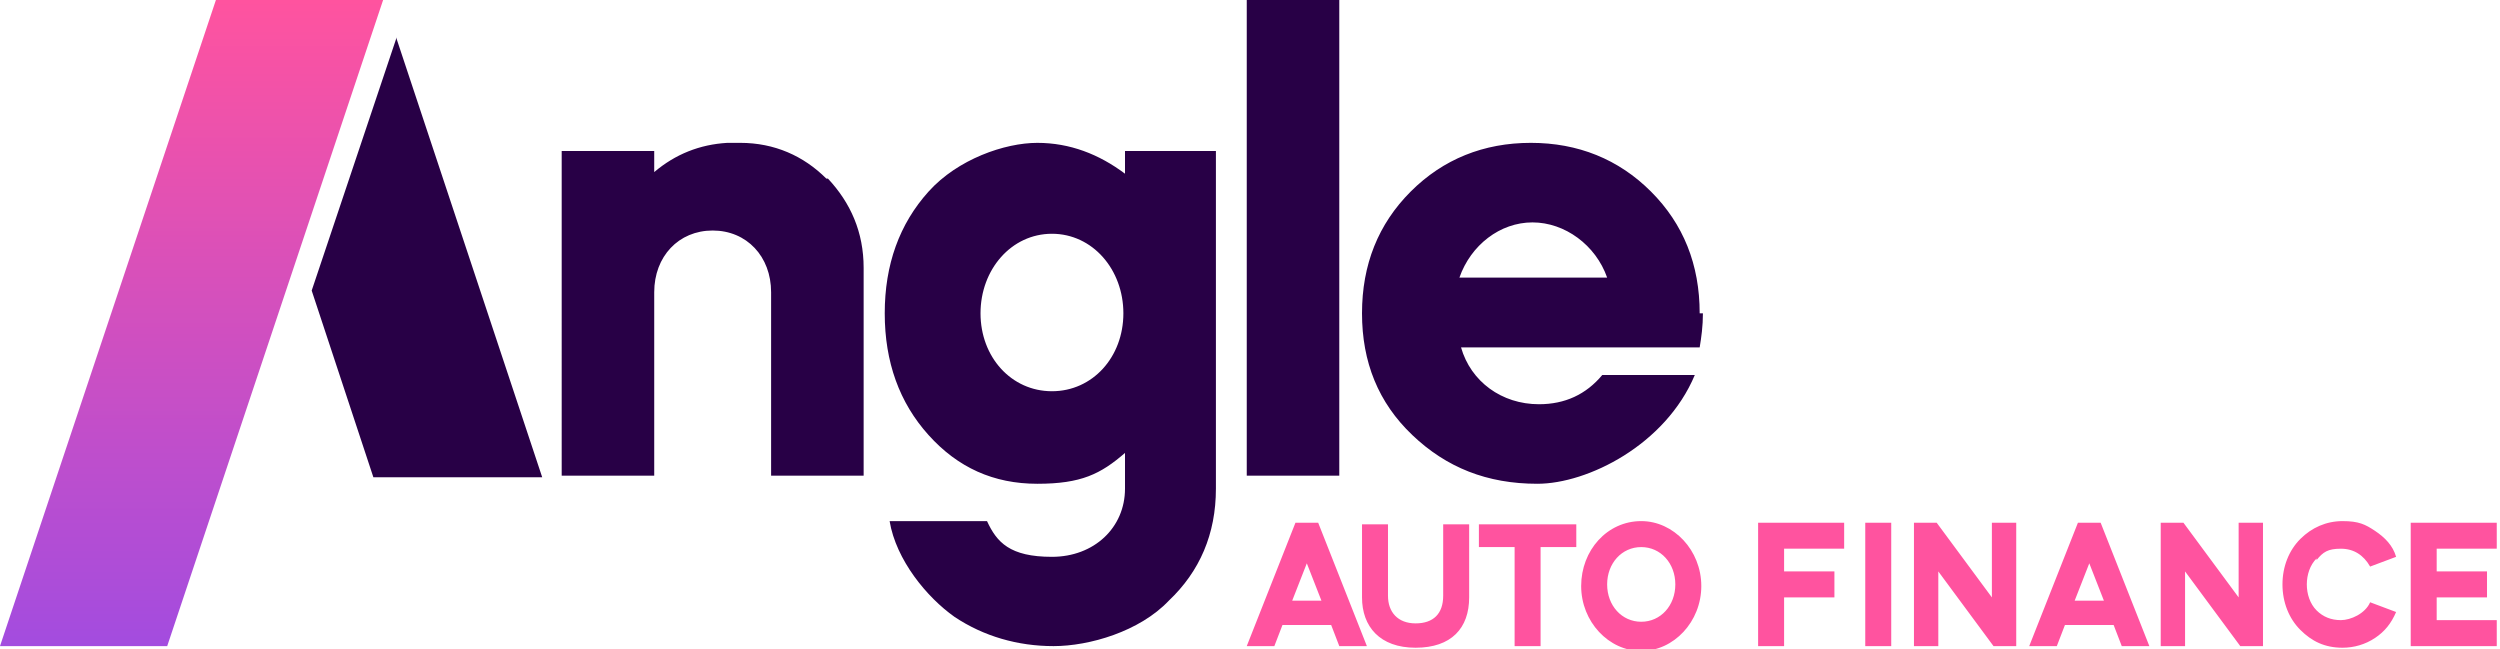 <?xml version="1.0" encoding="UTF-8"?>
<svg id="Layer_1" xmlns="http://www.w3.org/2000/svg" xmlns:xlink="http://www.w3.org/1999/xlink" version="1.1" viewBox="0 0 154 40">
  <!-- Generator: Adobe Illustrator 29.5.1, SVG Export Plug-In . SVG Version: 2.1.0 Build 141)  -->
  <defs>
    <style>
      .st0 {
        fill: none;
      }

      .st1 {
        fill: url(#linear-gradient);
      }

      .st2 {
        fill: #ff539f;
      }

      .st3 {
        clip-path: url(#clippath);
      }

      .st4 {
        fill: #280046;
      }
    </style>
    <clipPath id="clippath">
      <rect class="st0" width="153.8" height="40"/>
    </clipPath>
    <linearGradient id="linear-gradient" x1="11.8" y1="2.2" x2="11.8" y2="42" gradientTransform="translate(0 42) scale(1 -1)" gradientUnits="userSpaceOnUse">
      <stop offset="0" stop-color="#a34cdf"/>
      <stop offset="1" stop-color="#ff539f"/>
    </linearGradient>
  </defs>
  <g class="st3">
    <g>
      <path class="st4" d="M69.3,10.7c-1.6-1.2-3.4-1.9-5.4-1.9s-4.9,1-6.7,3c-1.8,2-2.7,4.5-2.7,7.5s.9,5.5,2.7,7.5c1.8,2,4,3,6.7,3s3.9-.6,5.4-1.9v2.2c0,2.4-1.9,4.2-4.5,4.2s-3.4-.9-4-2.2h-6c.4,2.4,2.3,4.7,4,5.9,1.8,1.2,3.9,1.8,6.1,1.8s5.3-.9,7.1-2.8c1.9-1.8,2.9-4.1,2.9-6.9V9.3h-5.6v1.3h0ZM64.8,24.1c-2.5,0-4.4-2.1-4.4-4.8s1.9-4.9,4.4-4.9,4.4,2.2,4.4,4.9-1.9,4.8-4.4,4.8ZM76.8,0h5.7v29.3h-5.7V0ZM51,11c1.4,1.5,2.2,3.3,2.2,5.5v12.8h-5.7v-11.3c0-2.2-1.5-3.8-3.6-3.8s-3.6,1.6-3.6,3.8v11.3h-5.7V9.3h5.7v1.3c1.3-1.1,2.8-1.7,4.5-1.8,0,0,0,0,0,0,.2,0,.4,0,.6,0,0,0,.1,0,.2,0h0c2.1,0,3.9.8,5.3,2.2h0ZM24.4,2.3l9,27.1h-10.4l-3.8-11.5,5.2-15.5ZM104.7,19.3c0-3-1-5.5-3-7.5-2-2-4.5-3-7.4-3s-5.4,1-7.4,3c-2,2-3,4.5-3,7.5s1,5.5,3.1,7.5c2.1,2,4.6,3,7.7,3s7.9-2.4,9.7-6.7h-5.7c-1,1.2-2.3,1.8-3.9,1.8-2.3,0-4.2-1.4-4.8-3.5h14.7c.1-.6.2-1.3.2-2.1ZM89.9,17.1c.7-2,2.5-3.4,4.5-3.4s3.9,1.4,4.6,3.4h-9.1Z"/>
      <path class="st2" d="M79.8,32.2l-3,7.6h1.7l.5-1.3h3l.5,1.3h1.7l-3-7.6h-1.3,0ZM79.6,37l.9-2.3.9,2.3h-1.8,0ZM88.9,32.3h1.6v4.5c0,1.9-1.1,3.1-3.3,3.1s-3.3-1.3-3.3-3.1v-4.5h1.6v4.4c0,1,.6,1.7,1.7,1.7s1.7-.6,1.7-1.7v-4.4h0ZM91.2,32.3h5.9v1.4h-2.2v6.1h-1.6v-6.1h-2.2v-1.4h0ZM101.1,32.1c-2.1,0-3.7,1.8-3.7,4s1.7,4,3.7,4,3.7-1.8,3.7-4-1.7-4-3.7-4ZM101.1,38.3c-1.2,0-2.1-1-2.1-2.3s.9-2.3,2.1-2.3,2.1,1,2.1,2.3-.9,2.3-2.1,2.3ZM108.3,32.2h5.3v1.6h-3.7v1.4h3.1v1.6h-3.1v3h-1.6v-7.6ZM114.9,32.2h1.6v7.6h-1.6v-7.6ZM122.7,32.2h1.5v7.6h-1.4l-3.4-4.6v4.6h-1.5v-7.6h1.4l3.4,4.6v-4.6ZM128,32.2l-3,7.6h1.7l.5-1.3h3l.5,1.3h1.7l-3-7.6h-1.3ZM127.8,37l.9-2.3.9,2.3h-1.8,0ZM137.9,32.2h1.5v7.6h-1.4l-3.4-4.6v4.6h-1.5v-7.6h1.4l3.4,4.6v-4.6ZM142.7,34.4c-.4.4-.6,1-.6,1.6s.2,1.2.6,1.6c.4.4.9.6,1.5.6s1.5-.4,1.8-1.1l1.6.6c-.3.7-.7,1.2-1.3,1.6-.6.4-1.3.6-2,.6-1.1,0-1.9-.4-2.6-1.1-.7-.7-1.1-1.7-1.1-2.8s.4-2.1,1.1-2.8c.7-.7,1.6-1.1,2.6-1.1s1.4.2,2,.6c.6.4,1.1.9,1.3,1.6l-1.6.6c-.4-.7-1-1.1-1.8-1.1s-1.1.2-1.5.7h0ZM153.8,38.2v1.6h-5.3v-7.6h5.3v1.6h-3.7v1.4h3.1v1.6h-3.1v1.4h3.7Z"/>
      <path class="st1" d="M13.3,0h10.3l-13.3,39.8H0S13.3,0,13.3,0Z"/>
    </g>
  </g>
</svg>